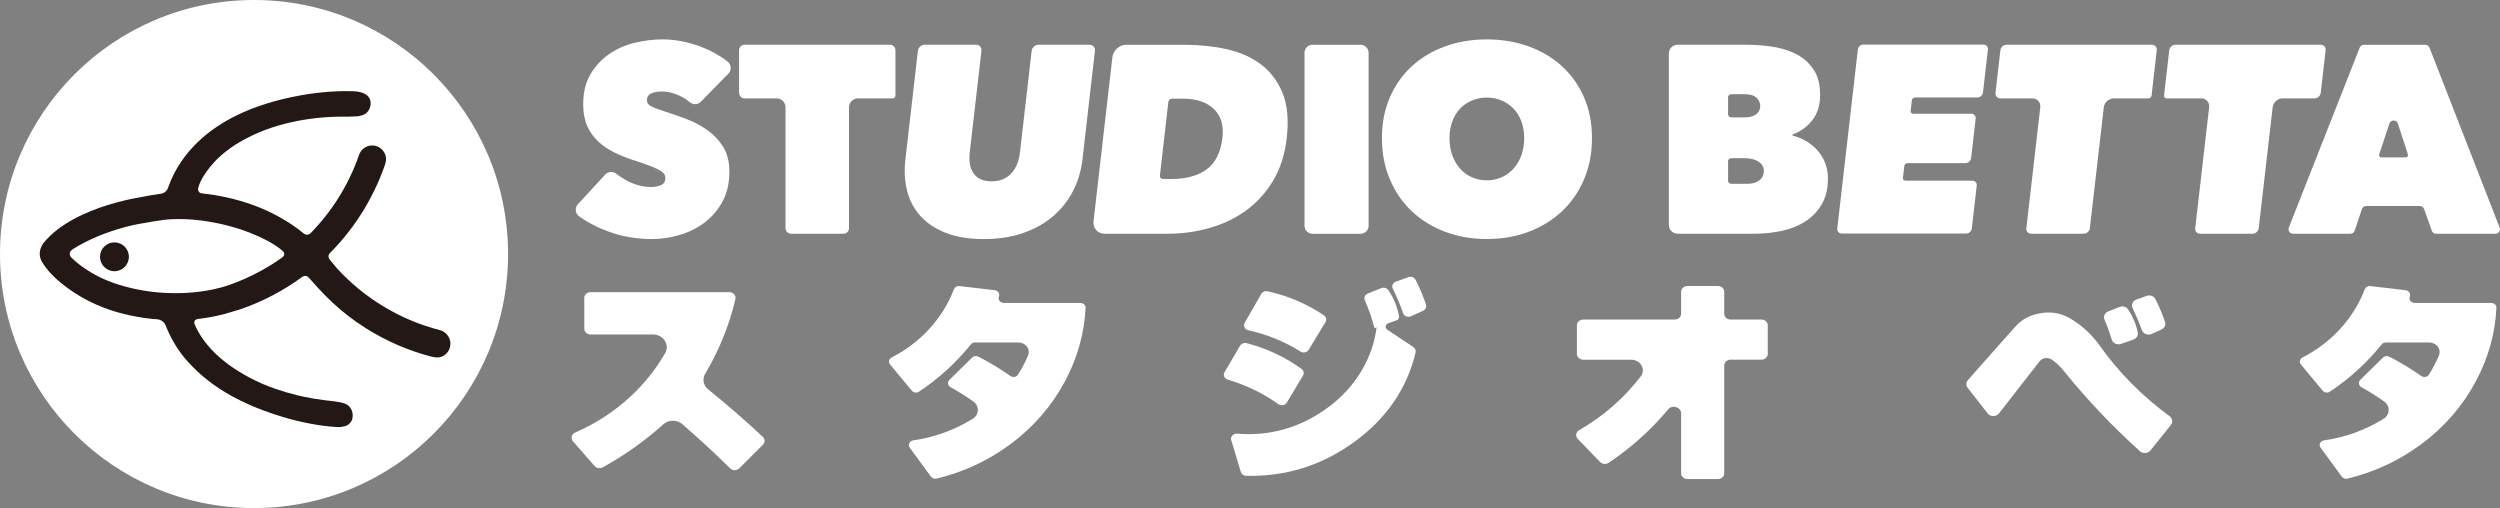 <?xml version="1.0" encoding="UTF-8"?><svg id="_レイヤー_1" xmlns="http://www.w3.org/2000/svg" viewBox="0 0 552.68 112.31"><rect x="0" y="0" width="552.68" height="112.31" fill="#808080" stroke="none"/><defs><style>.cls-1{fill:#231815;}.cls-1,.cls-2{stroke-width:0px;}.cls-2,.cls-3{fill:#fff;}.cls-3{stroke:#fff;stroke-miterlimit:10;}</style></defs><path class="cls-2" d="M144.04,52.85c-1.69,0-3.35-.15-4.99-.44-1.63-.29-3.21-.72-4.72-1.29-1.51-.57-2.94-1.23-4.28-2-.72-.41-1.41-.85-2.05-1.32-.86-.62-.96-1.87-.24-2.65l6.04-6.56c.65-.71,1.72-.75,2.47-.16s1.65,1.16,2.66,1.67c1.63.83,3.31,1.24,5.04,1.24.79,0,1.5-.14,2.15-.41.65-.28.97-.79.97-1.54,0-.39-.11-.73-.32-1.01-.22-.28-.6-.56-1.15-.86-.55-.29-1.31-.62-2.27-.98-.96-.35-2.17-.77-3.63-1.24-1.42-.47-2.77-1.03-4.07-1.68-1.3-.65-2.45-1.45-3.45-2.39-1-.95-1.8-2.08-2.39-3.4-.59-1.32-.88-2.91-.88-4.76,0-2.6.53-4.81,1.59-6.62s2.43-3.3,4.1-4.46c1.67-1.16,3.55-2,5.63-2.51,2.08-.51,4.15-.77,6.2-.77,2.75,0,5.55.53,8.41,1.59,2.2.82,4.2,1.92,5.99,3.31.85.65.92,1.91.17,2.68l-6.09,6.21c-.68.7-1.77.69-2.51.05-.67-.58-1.43-1.05-2.26-1.42-1.38-.61-2.62-.91-3.72-.91-1.02,0-1.85.15-2.48.44-.63.3-.94.78-.94,1.45,0,.63.32,1.1.97,1.42.65.32,1.7.71,3.16,1.18,1.49.47,3.07,1.02,4.72,1.65,1.65.63,3.18,1.45,4.57,2.45,1.4,1,2.55,2.23,3.45,3.69.9,1.46,1.36,3.27,1.36,5.43,0,2.52-.5,4.71-1.5,6.58-1,1.87-2.32,3.42-3.95,4.66-1.63,1.24-3.47,2.16-5.52,2.77-2.05.61-4.13.91-6.25.91Z"/><path class="cls-2" d="M217.49,52.85c-3.26,0-6.05-.45-8.37-1.36-2.32-.9-4.19-2.14-5.62-3.72-1.43-1.57-2.42-3.43-2.96-5.58-.54-2.14-.67-4.45-.38-6.93l2.76-24.02c.09-.75.76-1.35,1.51-1.35h11.34c.75,0,1.28.61,1.2,1.35l-2.59,22.48c-.23,2.01.07,3.57.91,4.69.83,1.12,2.14,1.68,3.91,1.68s3.2-.56,4.29-1.68c1.09-1.12,1.75-2.68,1.99-4.69l2.59-22.48c.09-.75.76-1.35,1.51-1.35h11.28c.75,0,1.28.61,1.2,1.35l-2.76,24.02c-.29,2.48-.97,4.79-2.07,6.93-1.09,2.14-2.56,4-4.39,5.58s-4.03,2.81-6.59,3.72c-2.56.9-5.48,1.36-8.74,1.36Z"/><path class="cls-2" d="M241.75,48.91l4.17-36.26c.18-1.52,1.55-2.75,3.07-2.75h12.82c3.3,0,6.42.32,9.36.97,2.93.65,5.46,1.77,7.58,3.36,2.12,1.59,3.71,3.71,4.79,6.34,1.07,2.64,1.38,5.96.92,9.97-.42,3.66-1.45,6.83-3.07,9.5-1.63,2.68-3.64,4.87-6.04,6.58-2.4,1.71-5.08,2.98-8.05,3.81-2.97.83-6,1.24-9.11,1.24h-14c-1.52,0-2.61-1.23-2.44-2.75ZM258.29,22.55l-1.87,16.28c-.05.41.25.74.66.74h1.85c3.3,0,5.92-.72,7.86-2.15s3.09-3.77,3.46-7.03c.31-2.71-.33-4.81-1.93-6.32s-3.87-2.26-6.82-2.26h-2.39c-.41,0-.78.33-.83.74Z"/><path class="cls-2" d="M290.17,9.9h10.61c.98,0,1.78.79,1.78,1.78v38.22c0,.98-.79,1.78-1.78,1.78h-10.61c-.98,0-1.78-.79-1.78-1.78V11.67c0-.98.79-1.78,1.78-1.78Z"/><path class="cls-2" d="M305.51,30.54c0-3.34.59-6.36,1.77-9.06,1.18-2.69,2.8-4.99,4.87-6.87,2.06-1.89,4.51-3.34,7.35-4.37,2.83-1.02,5.9-1.53,9.2-1.53s6.37.51,9.2,1.53c2.83,1.02,5.29,2.48,7.37,4.37,2.08,1.89,3.72,4.18,4.9,6.87s1.77,5.71,1.77,9.06-.59,6.39-1.77,9.15-2.81,5.1-4.9,7.05-4.54,3.45-7.37,4.51c-2.83,1.06-5.9,1.59-9.2,1.59s-6.37-.53-9.2-1.59c-2.83-1.06-5.28-2.57-7.35-4.51s-3.69-4.3-4.87-7.05c-1.18-2.75-1.77-5.8-1.77-9.15ZM320.44,30.54c0,1.38.21,2.64.62,3.78.41,1.14.98,2.12,1.71,2.95s1.6,1.47,2.63,1.92,2.12.68,3.3.68,2.27-.23,3.27-.68,1.88-1.09,2.63-1.92c.75-.83,1.33-1.81,1.74-2.95s.62-2.4.62-3.78-.21-2.57-.62-3.69-.99-2.06-1.74-2.83c-.75-.77-1.62-1.37-2.63-1.8s-2.09-.65-3.27-.65-2.28.22-3.3.65-1.9,1.03-2.63,1.8c-.73.77-1.3,1.71-1.71,2.83-.41,1.12-.62,2.35-.62,3.69Z"/><path class="cls-2" d="M396.25,29.96c.98.24,1.95.62,2.89,1.15.94.53,1.79,1.2,2.54,2.01.75.81,1.34,1.74,1.77,2.8s.65,2.24.65,3.54c0,2.28-.46,4.2-1.39,5.75-.92,1.55-2.15,2.81-3.66,3.78-1.51.96-3.24,1.65-5.19,2.06-1.95.41-3.94.62-5.99.62h-16.99c-1.08,0-1.95-.87-1.95-1.95V11.84c0-1.08.87-1.95,1.95-1.95h15.22c1.69,0,3.49.13,5.4.38,1.91.26,3.67.77,5.28,1.53,1.61.77,2.95,1.89,4.01,3.36,1.06,1.48,1.59,3.41,1.59,5.81,0,2.24-.56,4.09-1.68,5.55s-2.61,2.54-4.45,3.24v.18ZM382.03,21.5v3.76c0,.38.31.69.69.69h3.09c.98,0,1.79-.23,2.42-.68.36-.26.61-.59.77-1.01.47-1.27-.28-2.76-1.57-3.18-.54-.18-1.18-.26-1.92-.26h-2.8c-.38,0-.69.31-.69.69ZM382.03,35.66v4.29c0,.38.31.69.69.69h3.5c1.1,0,2-.25,2.68-.74.69-.49,1.03-1.21,1.03-2.15,0-.55-.15-1-.44-1.36-.29-.35-.66-.64-1.09-.86-.43-.22-.89-.36-1.39-.44-.49-.08-.95-.12-1.39-.12h-2.91c-.38,0-.69.31-.69.69Z"/><path class="cls-2" d="M411.97,9.86h26.52c.61,0,1.05.5.98,1.11l-1.09,9.47c-.07.61-.62,1.11-1.23,1.11h-13.8c-.34,0-.65.28-.69.61l-.27,2.37c-.04.34.2.61.54.61h12.85c.61,0,1.05.5.98,1.11l-1,8.7c-.07.61-.62,1.11-1.23,1.11h-12.85c-.34,0-.65.28-.69.61l-.31,2.66c-.04.34.2.61.54.61h14.8c.61,0,1.05.5.98,1.11l-1.09,9.47c-.07.61-.62,1.11-1.23,1.11h-27.53c-.61,0-1.05-.5-.98-1.11l4.55-39.56c.07-.61.62-1.11,1.23-1.11Z"/><path class="cls-2" d="M460.65,51.67h-11.6c-.67,0-1.16-.55-1.08-1.22l3.08-26.72c.13-1.09-.66-1.98-1.75-1.98h-7.07c-.67,0-1.16-.55-1.08-1.22l1.08-9.42c.08-.67.69-1.22,1.36-1.22h32.13c.67,0,1.16.55,1.08,1.22l-1.15,10.02c-.04.34-.35.62-.69.62h-7.67c-1.09,0-2.08.88-2.2,1.98l-3.08,26.72c-.08.67-.69,1.22-1.36,1.22Z"/><path class="cls-2" d="M186.48,51.67h-11.6c-.67,0-1.22-.55-1.22-1.22v-26.72c0-1.09-.88-1.98-1.98-1.98h-7.07c-.67,0-1.22-.55-1.22-1.22v-9.42c0-.67.55-1.22,1.22-1.22h32.13c.67,0,1.22.55,1.22,1.22v10.02c0,.34-.28.62-.62.62h-7.67c-1.09,0-1.98.88-1.98,1.98v26.72c0,.67-.55,1.22-1.22,1.22Z"/><path class="cls-2" d="M497.98,51.67h-11.6c-.67,0-1.16-.55-1.08-1.22l3.08-26.72c.13-1.09-.66-1.98-1.75-1.98h-7.67c-.34,0-.59-.28-.55-.62l1.15-10.02c.08-.67.69-1.22,1.36-1.22h32.13c.67,0,1.16.55,1.08,1.22l-1.08,9.42c-.08.67-.69,1.22-1.36,1.22h-7.07c-1.09,0-2.08.88-2.2,1.98l-3.08,26.72c-.08.67-.69,1.22-1.36,1.22Z"/><path class="cls-2" d="M522.59,9.9h13.58c.41,0,.77.25.92.63l15.52,39.8c.25.65-.22,1.34-.92,1.34h-13.15c-.42,0-.79-.26-.93-.65l-1.72-4.83c-.14-.39-.51-.65-.93-.65h-11.87c-.42,0-.8.27-.93.67l-1.61,4.79c-.13.4-.51.67-.93.67h-12.71c-.69,0-1.17-.7-.92-1.35l15.68-39.8c.15-.38.51-.62.92-.62ZM528.23,27.31l-2.26,6.82c-.11.33.13.66.48.66h5.39c.34,0,.59-.33.48-.66l-2.22-6.81c-.29-.9-1.57-.91-1.87,0Z"/><path class="cls-2" d="M130.55,64.59h30.68c.87,0,1.53.73,1.35,1.52-1.33,5.73-3.57,11.25-6.7,16.56-.67,1.14-.38,2.56.68,3.41,4.35,3.53,8.38,7.03,12.08,10.5.51.48.52,1.25.02,1.74l-5.23,5.22c-.54.54-1.46.54-2.01,0-3.3-3.26-6.83-6.52-10.59-9.78-1.18-1.02-3.03-1-4.19.04-4.11,3.7-8.58,6.87-13.41,9.52-.59.32-1.35.19-1.78-.3l-4.78-5.46c-.55-.63-.33-1.58.46-1.93,4.64-2.01,8.79-4.72,12.44-8.14,2.95-2.76,5.44-5.9,7.47-9.41,1.08-1.88-.38-4.14-2.69-4.14h-13.81c-.76,0-1.37-.57-1.37-1.26v-6.83c0-.7.62-1.26,1.37-1.26Z"/><path class="cls-2" d="M212.1,63.24l7.81.92c.73.09,1.18.77.93,1.4h0c-.27.69.28,1.41,1.08,1.41h16.92c.65,0,1.18.5,1.15,1.09-.28,5.64-1.78,11.03-4.52,16.17-2.91,5.47-6.93,10.12-12.05,13.93-4.91,3.65-10.37,6.2-16.38,7.65-.47.11-.97-.07-1.24-.44l-4.68-6.4c-.47-.64-.06-1.5.77-1.62,4.69-.67,9.07-2.25,13.13-4.75,1.45-.89,1.55-2.85.17-3.83-1.64-1.16-3.33-2.22-5.04-3.17-.63-.35-.76-1.13-.26-1.62l5.01-4.93c.36-.35.93-.44,1.39-.21,2.35,1.2,4.71,2.63,7.08,4.28.54.38,1.33.26,1.67-.28.86-1.34,1.6-2.75,2.22-4.22s-.53-2.91-2.16-2.91h-9.56c-.36,0-.7.16-.91.42-3.3,4.09-7.13,7.58-11.47,10.46-.5.33-1.2.23-1.58-.22l-4.82-5.8c-.42-.51-.24-1.24.37-1.55,3.11-1.59,5.85-3.65,8.21-6.2,2.45-2.65,4.3-5.61,5.54-8.87.18-.47.68-.77,1.22-.71Z"/><path class="cls-2" d="M524,63.24l7.81.92c.73.09,1.18.77.93,1.4h0c-.27.69.28,1.41,1.08,1.41h16.92c.65,0,1.18.5,1.15,1.09-.28,5.64-1.78,11.03-4.52,16.17-2.91,5.47-6.93,10.12-12.05,13.93-4.91,3.65-10.37,6.2-16.38,7.65-.47.11-.97-.07-1.24-.44l-4.68-6.4c-.47-.64-.06-1.5.77-1.62,4.69-.67,9.07-2.25,13.13-4.75,1.45-.89,1.55-2.85.17-3.83-1.64-1.16-3.33-2.22-5.04-3.17-.63-.35-.76-1.13-.26-1.62l5.01-4.93c.36-.35.93-.44,1.39-.21,2.35,1.2,4.71,2.63,7.08,4.28.54.38,1.33.26,1.67-.28.86-1.34,1.6-2.75,2.22-4.22s-.53-2.91-2.16-2.91h-9.56c-.36,0-.7.16-.91.42-3.3,4.09-7.13,7.58-11.47,10.46-.5.33-1.2.23-1.58-.22l-4.82-5.8c-.42-.51-.24-1.24.37-1.55,3.11-1.59,5.85-3.65,8.21-6.2,2.45-2.65,4.3-5.61,5.54-8.87.18-.47.68-.77,1.22-.71Z"/><path class="cls-2" d="M270.71,82.28l3.44-5.85c.28-.47.87-.71,1.43-.57,4.42,1.14,8.47,3.03,12.16,5.69.48.35.61.97.32,1.46l-3.57,5.98c-.37.63-1.26.78-1.88.35-3.4-2.41-7.12-4.21-11.16-5.4-.76-.22-1.12-1.01-.74-1.65ZM272.18,97.32c-.23-.77.45-1.52,1.32-1.45,7.23.59,13.87-1.3,19.92-5.67,3.16-2.3,5.69-5.05,7.59-8.26,1.77-2.97,2.88-6.16,3.32-9.58l-.47.18c-.56-2.14-1.27-4.19-2.13-6.15-.26-.58.03-1.25.65-1.5l2.98-1.19c.58-.23,1.25-.03,1.58.47,1.24,1.83,2.01,3.76,2.34,5.79.06.37-.18.73-.56.87l-1.82.64c-.65.23-.77,1.04-.2,1.42l5.75,3.84c.4.27.6.74.5,1.18-1.91,8.02-6.45,14.63-13.61,19.83-7.14,5.17-15.09,7.66-23.86,7.45-.55-.01-1.03-.36-1.17-.85l-2.11-7.02ZM275.16,71.37l3.67-6.39c.27-.46.84-.71,1.39-.59,4.55,1,8.71,2.78,12.47,5.33.5.34.64.98.34,1.49l-3.72,6.12c-.36.58-1.18.78-1.78.4-3.56-2.23-7.41-3.8-11.55-4.71-.79-.17-1.19-.99-.81-1.65ZM310.19,69.23c-.67-1.89-1.43-3.69-2.28-5.42-.3-.61.01-1.31.68-1.55l2.76-.99c.61-.22,1.3.03,1.58.57.91,1.76,1.69,3.59,2.32,5.49.18.54-.1,1.12-.65,1.37l-2.68,1.22c-.69.31-1.51-.01-1.75-.68Z"/><path class="cls-2" d="M349.98,70.64h20.29c.76,0,1.38-.57,1.38-1.27v-4.87c0-.7.62-1.27,1.38-1.27h6.77c.76,0,1.38.57,1.38,1.27v4.87c0,.7.62,1.27,1.38,1.27h6.86c.76,0,1.38.57,1.38,1.27v6.33c0,.7-.62,1.27-1.38,1.27h-6.86c-.76,0-1.38.57-1.38,1.27v23.85c0,.7-.62,1.27-1.38,1.27h-6.77c-.76,0-1.38-.57-1.38-1.27v-13.23c0-1.4-1.93-2.01-2.86-.9-3.86,4.6-8.26,8.54-13.2,11.83-.57.38-1.37.29-1.85-.19l-4.94-5.11c-.56-.58-.44-1.5.28-1.91,5.36-3.09,9.91-7.07,13.64-11.91,1.19-1.55-.05-3.69-2.11-3.69h-10.62c-.76,0-1.38-.57-1.38-1.27v-6.33c0-.7.62-1.27,1.38-1.27Z"/><path class="cls-2" d="M435,85.73c-.41-.52-.38-1.22.06-1.72l10.41-11.74c1.42-1.62,3.28-2.63,5.58-3.02,2.29-.4,4.4-.07,6.33.99,2.59,1.47,4.79,3.43,6.59,5.87,4.31,6.12,9.53,11.41,15.66,15.89.65.47.79,1.33.29,1.95l-4.52,5.63c-.55.69-1.65.77-2.31.18-6.05-5.45-11.61-11.3-16.67-17.55-.79-1.03-1.68-1.9-2.66-2.6-.47-.35-1.03-.5-1.66-.44-.57.09-1.03.4-1.38.93l-8.81,11.3c-.61.78-1.88.78-2.49,0l-4.42-5.65ZM466.86,75.1c-.46-1.52-.99-2.99-1.61-4.41-.31-.72.04-1.53.8-1.83l2.5-1c.71-.28,1.54-.04,1.94.57,1.05,1.61,1.76,3.29,2.11,5.05.13.67-.27,1.34-.96,1.58l-2.73.96c-.85.3-1.81-.13-2.05-.93ZM473.52,73c-.62-1.69-1.3-3.32-2.05-4.89-.36-.74.02-1.61.84-1.9l2.25-.8c.74-.26,1.59.03,1.93.69.83,1.63,1.55,3.32,2.14,5.07.22.66-.12,1.36-.79,1.67l-2.18.99c-.84.38-1.84-.02-2.14-.83Z"/><circle class="cls-3" cx="56.16" cy="56.16" r="55.66"/><circle class="cls-1" cx="25.3" cy="56.77" r="3.19"/><path class="cls-1" d="M99.5,75.35c-.21-1.1-1.14-2.08-2.22-2.36-8.88-2.27-16.81-7.11-22.86-13.75,0,0-.02-.02-.02-.03-.49-.62-.98-1.2-1.45-1.75-.62-.74-.21-1.32,0-1.53.02-.02.55-.56.61-.62.18-.19.36-.37.53-.56.35-.38.7-.76,1.04-1.15.68-.78,1.34-1.57,1.97-2.39,1.27-1.64,2.44-3.35,3.51-5.13,1.07-1.79,2.03-3.65,2.88-5.56.43-.96.82-1.94,1.19-2.93.36-.98.83-1.96.6-3.03-.29-1.33-1.47-2.32-2.82-2.4-1.47-.08-2.76.88-3.14,2.25-2.27,6.51-5.95,12.33-10.64,17.13-.81.79-1.63,0-1.63,0-1.57-1.3-3.28-2.42-5.05-3.43-3.66-2.07-7.73-3.59-12.21-4.54-1.67-.36-3.33-.62-4.96-.79-1.33-.08-1.03-1.24-.93-1.53.55-1.64,1.58-3.18,2.67-4.5,1.76-2.14,3.97-3.89,6.35-5.3,3.53-2.09,7.44-3.53,11.45-4.42,3.6-.8,7.3-1.22,11-1.24,1.13,0,2.28.01,3.41-.06.78-.05,1.6-.24,2.22-.76.7-.6,1.04-1.59.91-2.5-.27-1.83-2.29-2.25-3.82-2.3-2.31-.08-4.62.02-6.92.25-2.02.2-4.03.51-6.01.91-1.97.39-3.96.88-5.9,1.47-1.5.47-2.99.98-4.44,1.58-6.48,2.68-11.39,6.45-14.73,11.31-1.21,1.76-2.17,3.66-2.9,5.71-.31,1.01-1.08,1.33-1.52,1.42-.1.01-.21.03-.32.04-1.09.15-2.83.43-4.98.87-.8.13-3.35.6-6.5,1.58-4.72,1.47-10.77,4.08-14.28,8.45-.58.82-1.34,2.4-.28,4.18,1.63,2.74,4.47,5.01,7.1,6.75,2.02,1.34,4.23,2.46,6.66,3.38,1.44.54,2.93,1,4.46,1.37,1.87.46,3.81.81,5.81,1.03,0,0,.59.06,1.29.11h0s0,0,0,0c.03,0,.06,0,.09,0,.33.03,1.5.24,1.93,1.43h0c.08.21.17.42.26.64,1.02,2.42,2.52,5.02,4.71,7.42h.03c2.52,2.84,5.7,5.33,9.54,7.47.96.53,2.39,1.26,4.23,2.07,1.41.61,3.91,1.62,7.07,2.56,1.93.58,4.1,1.13,6.42,1.55,1.79.33,3.67.58,5.59.7.4.02,1.42,0,2.25-.39.19-.1.87-.52,1.13-1.38,0,0,0,0,0-.01.06-.26.1-.52.09-.79,0-.02,0-.04,0-.07,0-.06,0-.11,0-.17-.02-.23-.08-.48-.16-.75-.1-.29-.25-.57-.45-.83-.54-.71-1.36-.94-2.2-1.1-.79-.15-1.6-.25-2.4-.34-.33-.04-.65-.08-.98-.11-1.56-.19-3.12-.45-4.66-.78-.47-.1-.95-.21-1.42-.32-1.59-.39-3.16-.85-4.71-1.38-.99-.34-1.98-.71-2.94-1.13-4.01-1.77-7.01-3.72-9.27-5.66-3.12-2.68-4.81-5.33-5.73-7.46-.34-.92.32-1.17.72-1.24.08,0,.17-.02.25-.03.02,0,.03,0,.03,0h0c1.66-.2,3.29-.49,4.88-.88.23-.06.49-.13.77-.2,1.55-.43,3.62-1.09,3.62-1.09,4.79-1.66,9.26-4.02,13.3-6.95h0s.97-.87,1.72.1c.17.19.33.37.51.57,1.99,2.26,4.07,4.45,6.38,6.4,2.36,1.99,4.9,3.76,7.57,5.29.01,0,.02.01.04.02,2.34,1.34,4.78,2.49,7.3,3.44,1.61.61,3.32,1.16,5,1.6.87.23,1.72.4,2.58.04,1.44-.6,2.06-2.11,1.8-3.47ZM62.27,57c-.89.63-1.79,1.23-2.72,1.8-2.37,1.44-4.88,2.68-7.49,3.69-.4.15-.8.3-1.2.44h0c-1.21.44-2.47.78-3.78,1.06-3.45.71-7.04.96-10.79.75-.51-.03-1.01-.07-1.51-.11-1.94-.18-3.84-.49-5.69-.92-1.13-.27-2.25-.57-3.35-.94-2.62-.86-4.98-2.03-7.08-3.48-.58-.4-1.14-.81-1.67-1.25-.41-.34-.8-.69-1.18-1.06-.82-.89-.19-1.55.18-1.83,1.86-1.18,3.83-2.17,5.86-3,1.82-.75,3.69-1.37,5.58-1.89,1.99-.55,4.05-.91,6.09-1.25.87-.15,1.75-.27,2.62-.39,1.1-.15,2.23-.19,3.34-.19,1.09,0,2.18.04,3.26.13,1.14.1,2.28.24,3.41.43.8.13,1.6.28,2.39.45,1.48.32,2.95.71,4.4,1.18,1.41.46,2.8,1,4.15,1.61,1.38.63,2.75,1.33,4.01,2.18.5.34.99.71,1.45,1.12.27.28.61.86-.27,1.48Z"/></svg>
